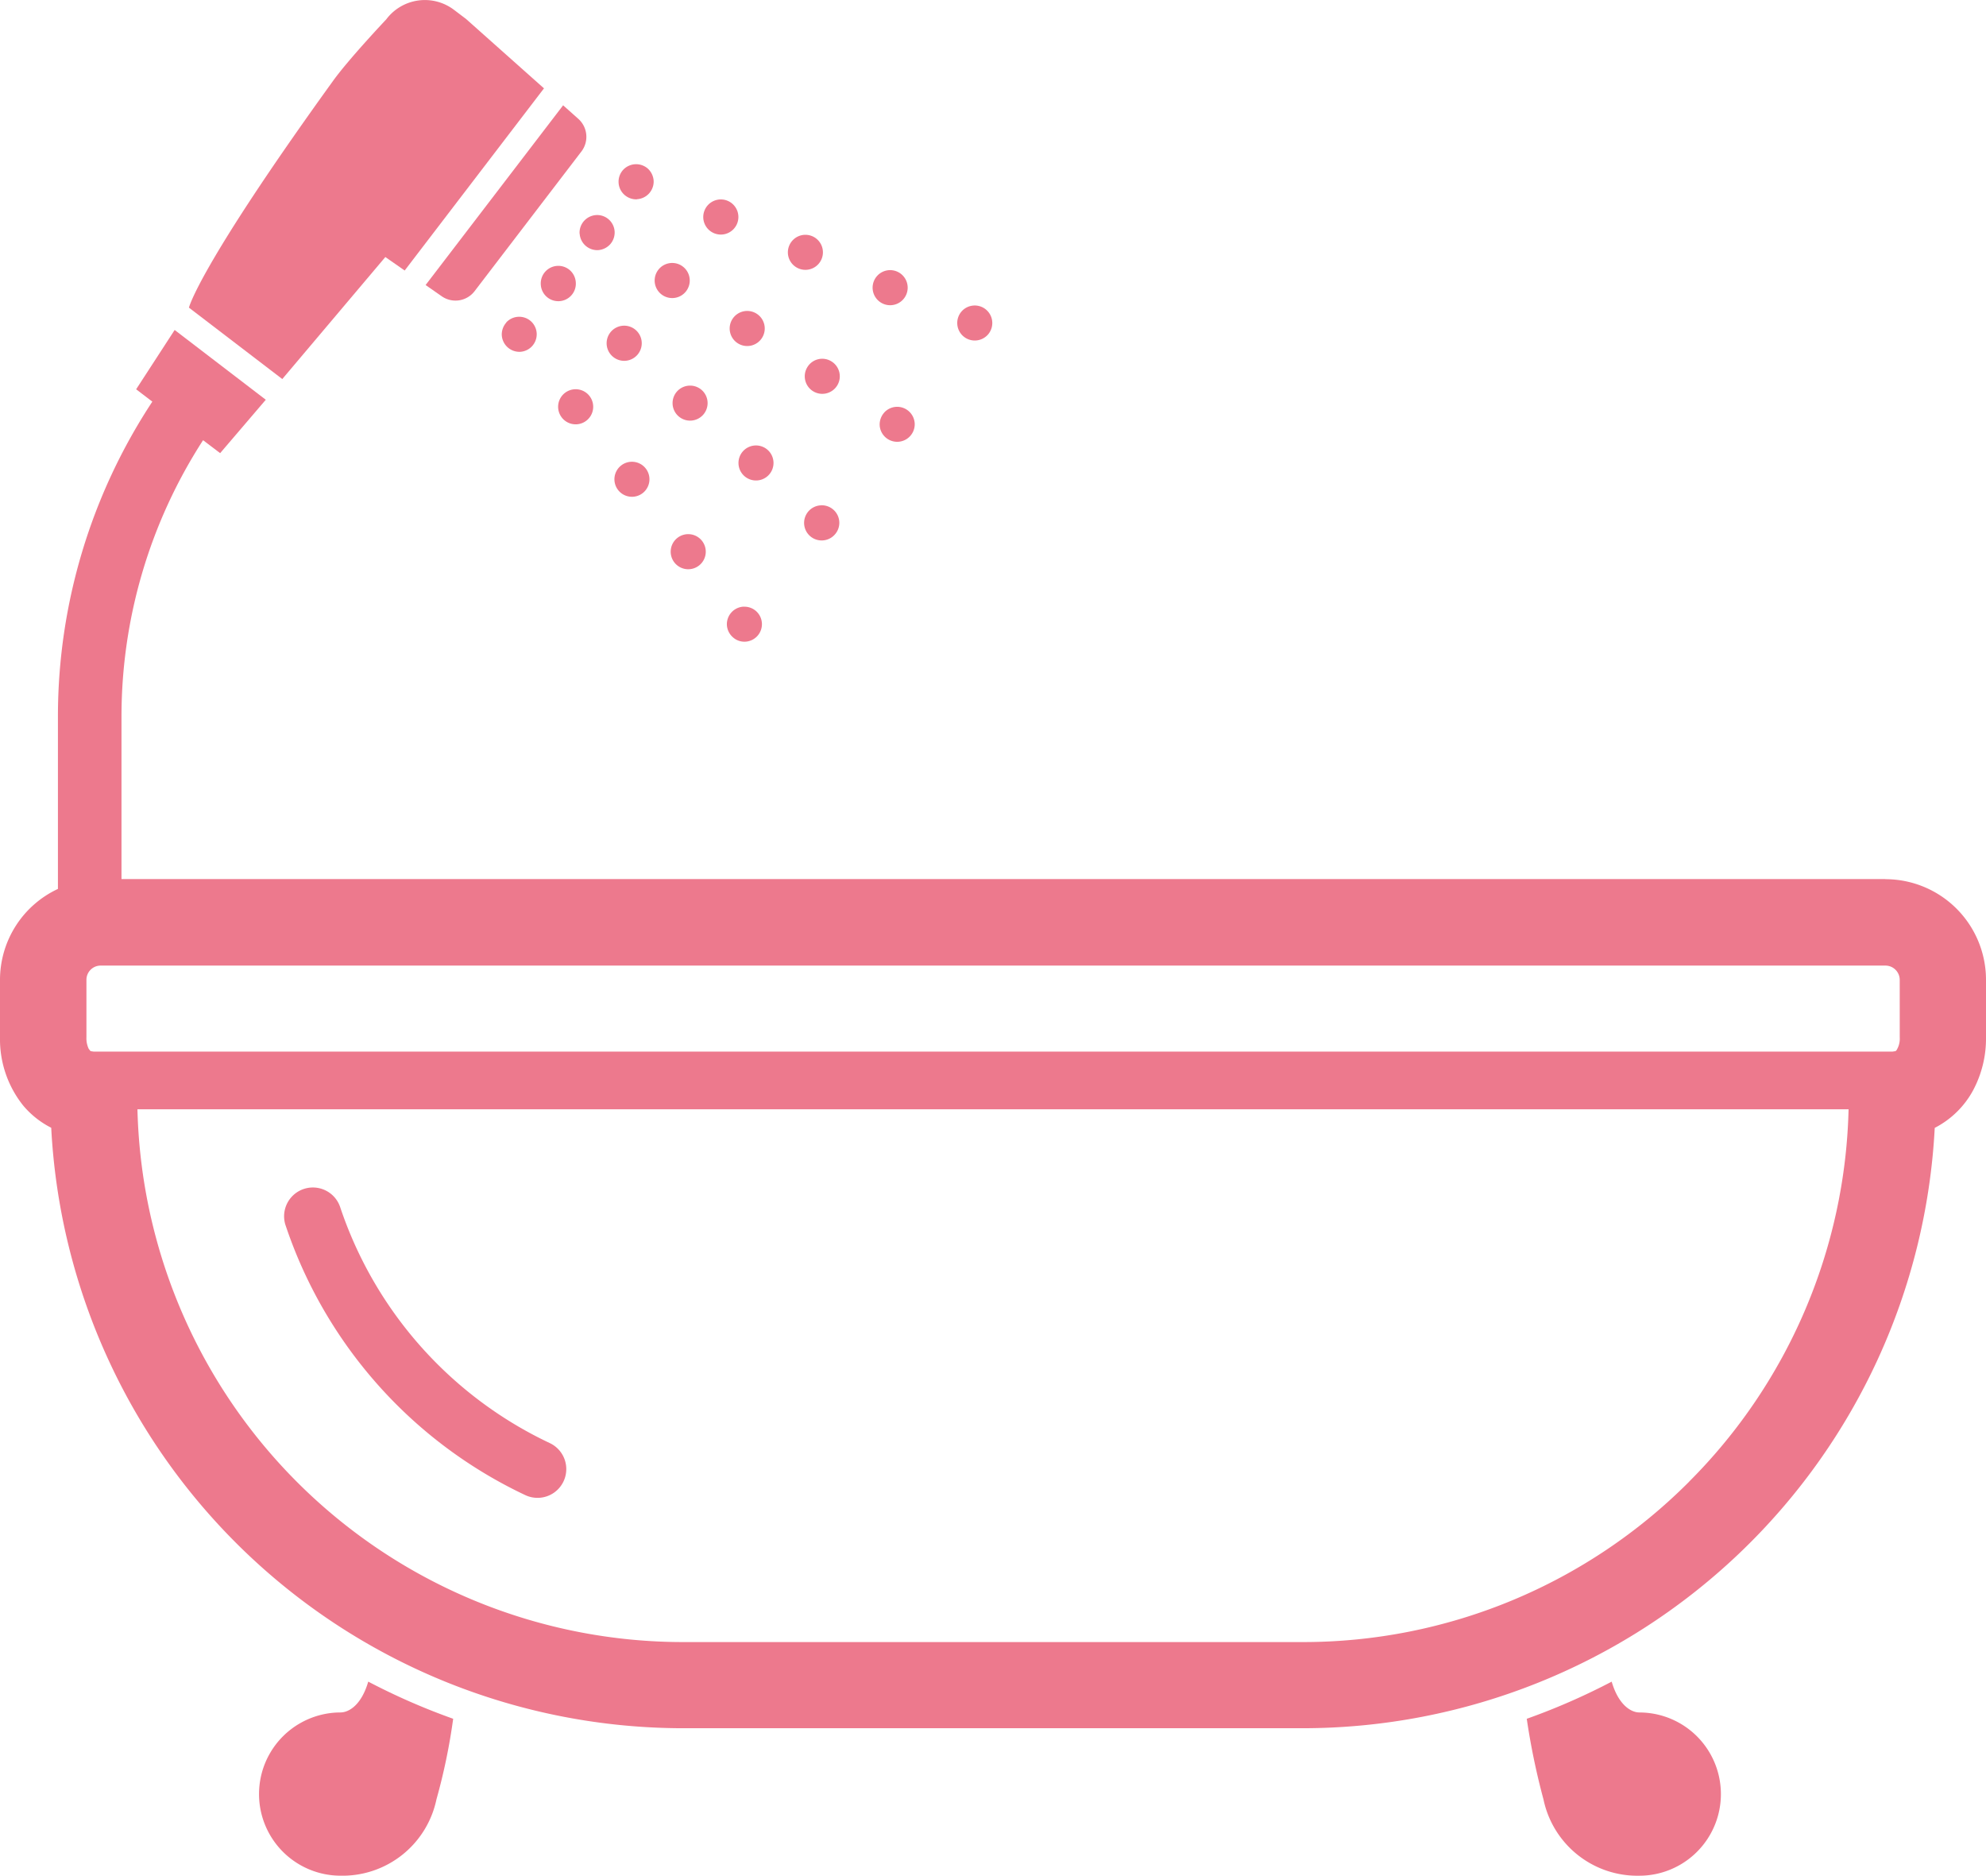 <svg xmlns="http://www.w3.org/2000/svg" width="86.737" height="81.9" viewBox="0 0 86.737 81.9"><g transform="translate(-1488.781 -1609.1)"><path d="M46.22,185.362a3.564,3.564,0,0,0,0,7.128,4.192,4.192,0,0,0,4.185-3.333,26.058,26.058,0,0,0,.73-3.519,28.682,28.682,0,0,1-3.709-1.622c-.3,1.032-.854,1.345-1.207,1.345" transform="translate(1457.438 1498.511)" fill="#ed798d"/><path d="M78.807,185.362c-.353,0-.906-.314-1.207-1.345a28.9,28.9,0,0,1-3.709,1.622,30.629,30.629,0,0,0,.73,3.519,4.189,4.189,0,0,0,4.185,3.333,3.564,3.564,0,1,0,0-7.128" transform="translate(1481.57 1498.511)" fill="#ed798d"/><path d="M118.619,174.7H41.583v-7.123a22.22,22.22,0,0,1,3.563-12.04l.746.565,1.993-2.331-3.98-3.047-1.682,2.59.707.539a24.987,24.987,0,0,0-4.123,13.725v7.552a4.382,4.382,0,0,0-2.53,3.966v2.521a4.635,4.635,0,0,0,1.016,2.976,3.888,3.888,0,0,0,1.221.966,27.655,27.655,0,0,0,27.618,26.219H93.159a27.654,27.654,0,0,0,27.616-26.214,3.955,3.955,0,0,0,1.681-1.65,4.794,4.794,0,0,0,.558-2.3V179.1a4.395,4.395,0,0,0-4.395-4.395m-8.573,26.311a23.794,23.794,0,0,1-16.887,7H66.132A23.841,23.841,0,0,1,42.28,184.752h74.732a23.781,23.781,0,0,1-6.965,16.26m9.2-19.4a.952.952,0,0,1-.145.567l-.039.034-.129.02H40.363l-.131-.02-.08-.1a1.074,1.074,0,0,1-.1-.505V179.1a.62.62,0,0,1,.622-.622h77.948a.625.625,0,0,1,.624.622Z" transform="translate(1452.504 1472.784)" fill="#ed798d"/><path d="M43.34,173.495A20.059,20.059,0,0,0,53.81,185.28a1.255,1.255,0,1,0,1.071-2.271v0a17.547,17.547,0,0,1-9.154-10.3,1.257,1.257,0,0,0-2.386.792" transform="translate(1457.912 1489.103)" fill="#ed798d"/><path d="M60.662,151.65a.773.773,0,0,0,.532-.25.765.765,0,0,0-.055-1.081.767.767,0,0,0-1.083.055.766.766,0,0,0,.606,1.276" transform="translate(1470.727 1472.318)" fill="#ed798d"/><path d="M52.322,148.17a.773.773,0,0,0,.727-.8.792.792,0,0,0-.25-.532.776.776,0,0,0-1.087.055.769.769,0,0,0,.057,1.083.779.779,0,0,0,.553.2" transform="translate(1464.28 1469.628)" fill="#ed798d"/><path d="M58.244,150.722a.766.766,0,1,0-.41-1,.767.767,0,0,0,.41,1" transform="translate(1469.116 1471.645)" fill="#ed798d"/><path d="M56.16,149.851a.765.765,0,1,0-.413-1,.763.763,0,0,0,.413,1" transform="translate(1467.503 1470.973)" fill="#ed798d"/><path d="M54.073,148.982a.767.767,0,1,0-.411-1,.765.765,0,0,0,.411,1" transform="translate(1465.892 1470.3)" fill="#ed798d"/><path d="M50.558,148.7a.77.77,0,0,0,.8.727.788.788,0,0,0,.528-.25.776.776,0,0,0,.2-.555.766.766,0,0,0-.8-.727.779.779,0,0,0-.532.252.771.771,0,0,0-.2.553" transform="translate(1463.539 1470.595)" fill="#ed798d"/><path d="M52.758,150.485a.766.766,0,1,0,.826-1.291.766.766,0,0,0-.826,1.291" transform="translate(1464.968 1471.509)" fill="#ed798d"/><path d="M56.224,151.788a.765.765,0,1,0,1.057-.234.76.76,0,0,0-1.057.234" transform="translate(1467.824 1473.333)" fill="#ed798d"/><path d="M54.375,150.606a.766.766,0,1,0,1.058-.229.766.766,0,0,0-1.058.229" transform="translate(1466.396 1472.422)" fill="#ed798d"/><path d="M58.149,152.867a.778.778,0,0,0-.2.553.766.766,0,0,0,1.53-.078.771.771,0,0,0-.252-.528.765.765,0,0,0-1.08.053" transform="translate(1469.251 1474.247)" fill="#ed798d"/><path d="M48.838,150.649a.782.782,0,0,0-.2.553.773.773,0,0,0,.8.727.767.767,0,0,0,.475-1.333.769.769,0,0,0-1.083.053" transform="translate(1462.058 1472.533)" fill="#ed798d"/><path d="M51.262,153.555a.766.766,0,1,0-1.074-.135.765.765,0,0,0,1.074.135" transform="translate(1463.13 1473.912)" fill="#ed798d"/><path d="M52.648,155.34a.765.765,0,1,0-1.074-.137.766.766,0,0,0,1.074.137" transform="translate(1464.201 1475.292)" fill="#ed798d"/><path d="M53.1,155.912a.766.766,0,1,0,1.074.138.766.766,0,0,0-1.074-.138" transform="translate(1465.271 1476.671)" fill="#ed798d"/><path d="M54.914,157.539a.769.769,0,0,0-.729.8.771.771,0,0,0,.255.53.748.748,0,0,0,.548.2.766.766,0,0,0,.727-.8.763.763,0,0,0-.8-.727" transform="translate(1466.342 1478.05)" fill="#ed798d"/><path d="M51.13,149.874a.773.773,0,0,0-.25-.532.767.767,0,0,0-1.28.608.766.766,0,1,0,1.53-.076" transform="translate(1462.799 1471.564)" fill="#ed798d"/><path d="M53.046,152.344a.765.765,0,1,0,1.081-.051.767.767,0,0,0-1.081.051" transform="translate(1465.308 1473.843)" fill="#ed798d"/><path d="M54.67,153.818a.765.765,0,1,0,1.08-.051.766.766,0,0,0-1.08.051" transform="translate(1466.563 1474.982)" fill="#ed798d"/><path d="M52.556,151.9a.767.767,0,1,0-1.081.053.765.765,0,0,0,1.081-.053" transform="translate(1464.053 1472.704)" fill="#ed798d"/><path d="M56.823,155.043a.767.767,0,1,0,.6,1.276.763.763,0,0,0-.053-1.078.769.769,0,0,0-.551-.2" transform="translate(1467.817 1476.122)" fill="#ed798d"/><path d="M49.508,153.819l.844.589,6.084-7.954-3.405-3.031-.518-.392a2.107,2.107,0,0,0-2.968.413s-1.626,1.72-2.315,2.675c-5.905,8.18-6.3,9.91-6.3,9.91l4.077,3.118Z" transform="translate(1456.103 1466.504)" fill="#ed798d"/><path d="M47.471,153.531a1.05,1.05,0,0,0,1.431-.225l4.666-6.1a1.053,1.053,0,0,0-.138-1.427l-.661-.589-6.006,7.848Z" transform="translate(1460.606 1468.508)" fill="#ed798d"/></g></svg>